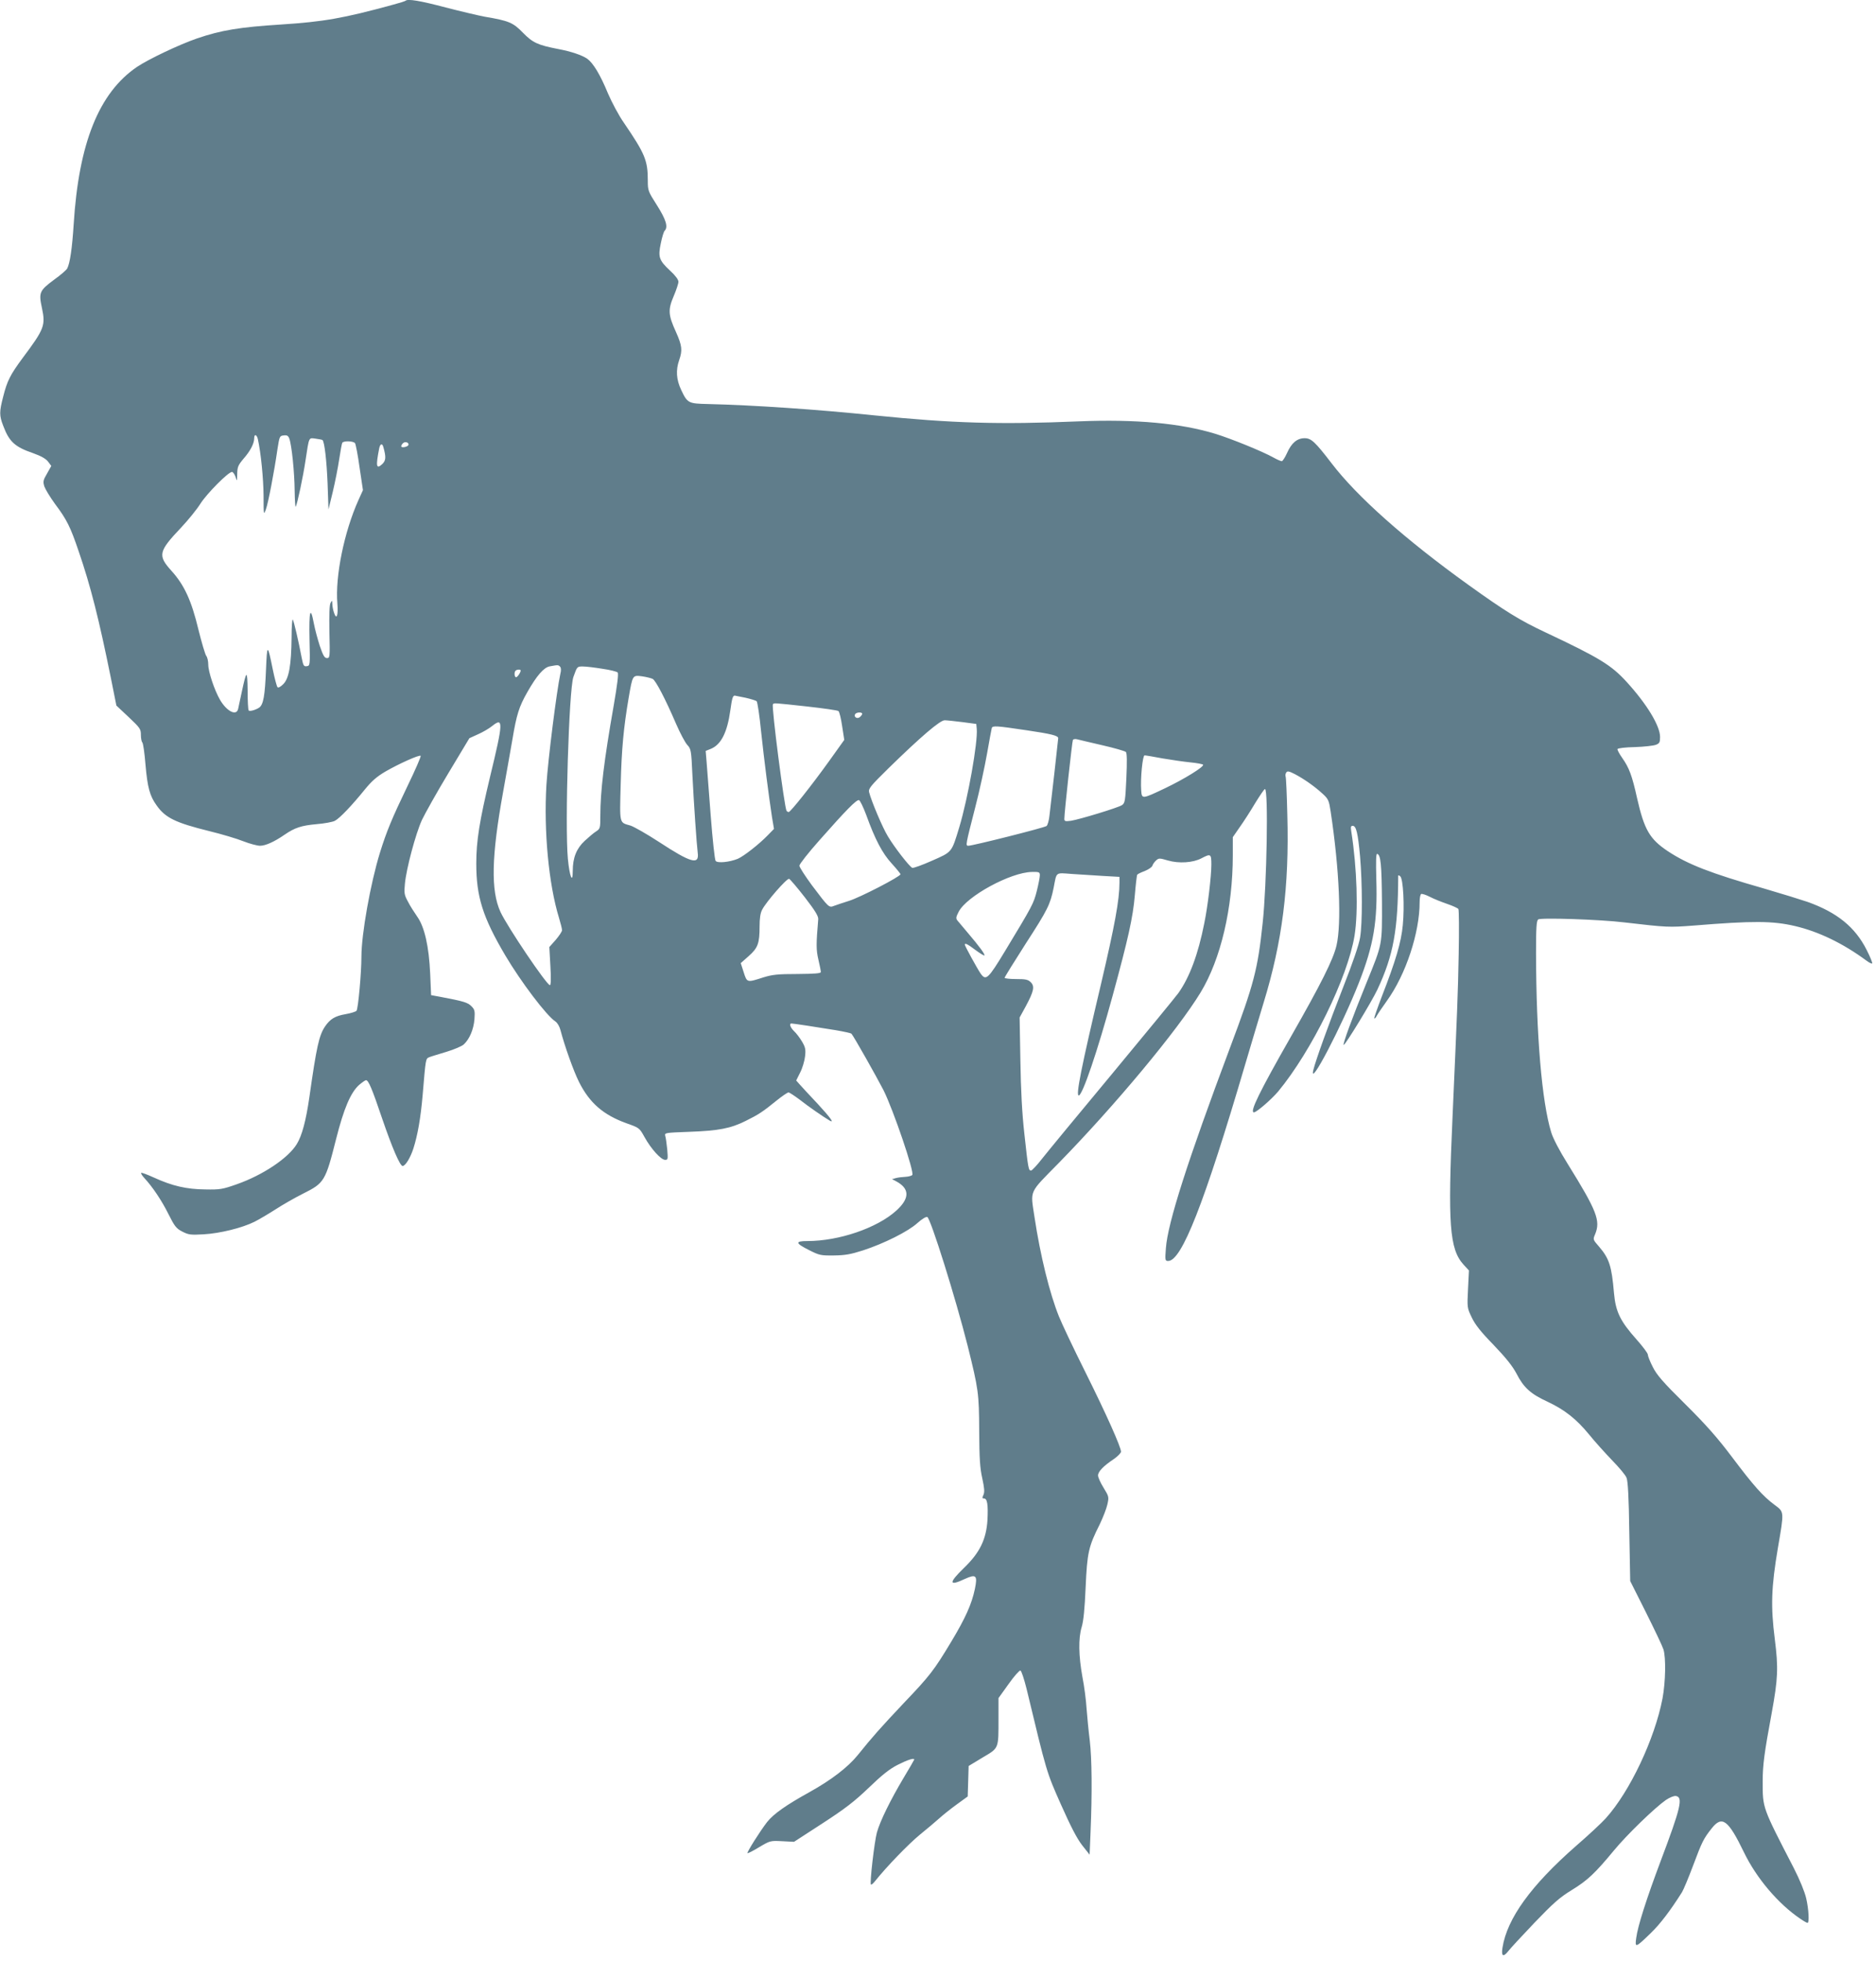 <?xml version="1.0" standalone="no"?>
<!DOCTYPE svg PUBLIC "-//W3C//DTD SVG 20010904//EN"
 "http://www.w3.org/TR/2001/REC-SVG-20010904/DTD/svg10.dtd">
<svg version="1.0" xmlns="http://www.w3.org/2000/svg"
 width="1225pt" height="1280pt" viewBox="0 0 1225 1280"
 preserveAspectRatio="xMidYMid meet">
<g transform="translate(0,1280) scale(0.1,-0.1)"
fill="#607d8b" stroke="none">
<path d="M2648 12795 c-3 -3 -38 -14 -79 -25 -328 -90 -457 -112 -734 -130
-269 -17 -391 -37 -549 -91 -118 -41 -316 -135 -392 -186 -248 -169 -380 -497
-413 -1028 -10 -157 -24 -252 -42 -287 -5 -10 -43 -43 -85 -73 -97 -72 -102
-84 -80 -186 24 -113 15 -137 -125 -324 -82 -111 -102 -150 -128 -253 -26
-100 -26 -124 0 -191 39 -104 76 -138 196 -179 53 -19 82 -36 97 -55 l21 -28
-28 -50 c-26 -44 -27 -53 -17 -85 7 -19 38 -70 70 -114 76 -101 100 -149 154
-309 78 -227 132 -440 212 -836 l34 -170 80 -75 c74 -70 80 -78 80 -116 0 -22
4 -44 9 -49 6 -6 15 -71 21 -145 13 -150 28 -205 73 -267 57 -81 124 -113 342
-167 82 -20 183 -50 225 -67 41 -16 90 -29 108 -29 35 0 92 25 160 72 67 46
110 60 209 69 51 4 105 14 120 22 32 17 111 100 196 205 44 54 77 83 133 116
90 52 222 111 231 103 3 -4 -35 -92 -85 -195 -103 -214 -137 -296 -181 -437
-62 -201 -121 -532 -121 -679 0 -104 -21 -339 -32 -353 -5 -6 -37 -16 -71 -22
-69 -12 -101 -31 -135 -81 -39 -59 -55 -131 -102 -462 -22 -152 -48 -250 -82
-305 -56 -92 -221 -202 -391 -262 -94 -33 -110 -36 -207 -34 -122 1 -216 23
-334 77 -44 20 -81 34 -84 31 -3 -3 6 -18 20 -33 54 -58 115 -149 158 -236 40
-80 51 -94 90 -114 41 -21 54 -23 140 -18 107 6 252 42 332 82 28 14 89 50
136 80 46 30 128 77 182 104 138 69 145 80 215 357 50 198 95 303 150 352 20
17 40 31 45 31 16 0 39 -54 106 -252 65 -190 116 -308 133 -308 18 0 50 52 70
113 28 87 48 200 61 352 20 237 19 235 43 245 12 5 63 20 112 35 50 15 101 37
113 48 38 35 64 97 70 163 4 56 2 65 -20 87 -24 24 -50 32 -198 60 l-65 12 -6
140 c-8 179 -37 306 -85 373 -18 26 -46 69 -60 97 -24 44 -26 56 -20 117 9 98
70 326 111 416 20 42 97 180 173 306 l137 228 55 25 c30 13 72 37 93 54 75 60
74 28 -13 -331 -69 -288 -90 -418 -90 -566 0 -216 42 -350 189 -599 101 -171
270 -395 328 -432 13 -9 27 -33 33 -57 27 -103 85 -266 121 -338 69 -137 158
-214 309 -269 85 -30 85 -30 119 -91 42 -76 107 -148 134 -148 19 0 19 4 14
68 -4 37 -9 76 -13 88 -5 21 -2 21 158 27 191 7 269 22 367 71 83 41 111 59
202 133 36 29 71 53 78 53 6 0 39 -22 74 -48 53 -42 154 -112 195 -136 33 -19
3 21 -80 111 -51 54 -103 110 -116 125 l-23 26 26 52 c15 29 29 77 32 106 5
44 2 59 -20 96 -14 24 -37 54 -51 67 -25 24 -35 51 -18 51 11 0 164 -23 291
-44 52 -9 98 -19 101 -23 17 -20 163 -279 209 -368 64 -128 204 -538 188 -554
-6 -6 -27 -11 -47 -12 -19 -1 -46 -4 -60 -8 l-25 -7 25 -13 c91 -48 92 -112 2
-193 -125 -113 -374 -198 -580 -198 -82 0 -79 -14 13 -60 65 -33 76 -35 160
-34 73 1 109 7 190 33 138 45 294 123 355 178 29 26 56 43 65 40 22 -9 185
-529 264 -842 70 -282 74 -308 75 -555 1 -178 5 -242 20 -308 14 -65 16 -89 8
-108 -9 -19 -9 -24 3 -24 22 0 28 -41 23 -141 -8 -126 -50 -213 -153 -312
-102 -99 -100 -122 6 -72 73 33 83 23 65 -65 -21 -100 -62 -191 -154 -344
-113 -188 -140 -223 -311 -402 -150 -159 -206 -222 -300 -339 -64 -79 -172
-162 -314 -241 -152 -84 -235 -142 -278 -196 -45 -58 -133 -197 -128 -203 3
-2 37 15 76 39 71 42 73 43 150 39 l78 -4 185 120 c148 96 209 143 303 233 86
83 136 123 190 150 63 32 107 46 107 34 0 -2 -32 -57 -71 -122 -85 -143 -152
-279 -173 -354 -16 -58 -48 -331 -39 -340 2 -3 14 6 25 20 79 99 222 246 294
305 48 39 105 87 127 107 22 20 73 61 113 90 l73 53 3 99 3 100 91 55 c108 64
104 54 104 257 l0 131 66 92 c36 51 71 90 77 88 7 -2 24 -55 40 -118 133 -553
130 -543 225 -757 64 -144 104 -221 138 -265 l49 -62 6 145 c11 256 9 482 -5
600 -8 63 -17 158 -21 210 -3 52 -15 145 -27 205 -25 139 -27 252 -5 325 12
39 20 119 26 260 10 227 19 266 92 411 21 44 44 102 50 130 11 49 10 52 -25
109 -20 32 -36 68 -36 80 0 25 34 61 103 107 26 18 47 40 47 48 0 30 -95 243
-233 520 -77 154 -154 317 -172 362 -61 151 -122 398 -160 650 -27 180 -39
151 158 352 366 374 777 867 927 1114 132 218 210 551 210 896 l0 117 45 65
c25 35 71 106 101 157 31 50 59 92 64 92 23 0 12 -626 -15 -874 -32 -303 -57
-399 -212 -811 -279 -744 -408 -1147 -420 -1312 -6 -79 -5 -83 15 -83 88 0
235 373 502 1280 45 151 99 334 121 405 122 397 168 758 155 1226 -3 131 -8
243 -11 250 -3 8 -1 20 4 27 7 11 18 9 57 -11 59 -31 129 -80 182 -129 36 -33
40 -43 51 -115 57 -378 72 -729 38 -875 -22 -92 -100 -248 -297 -593 -206
-361 -272 -495 -242 -495 17 0 114 84 158 136 218 263 455 745 499 1018 25
156 16 441 -21 677 -5 31 -4 39 9 39 23 0 34 -48 48 -200 15 -177 16 -436 0
-530 -8 -48 -48 -165 -111 -325 -93 -237 -179 -476 -194 -538 -31 -129 186
286 297 568 97 247 123 402 114 678 -3 118 -2 167 6 164 23 -7 29 -70 31 -312
1 -287 4 -271 -100 -527 -95 -233 -159 -408 -150 -408 11 0 183 282 220 361
105 224 135 390 136 743 0 5 6 3 13 -3 20 -16 29 -196 17 -319 -10 -111 -47
-235 -137 -466 -29 -76 -52 -141 -49 -143 2 -3 10 5 16 17 7 13 37 57 67 99
123 171 213 443 213 643 0 26 4 49 10 53 5 3 31 -5 58 -19 27 -14 78 -34 113
-46 35 -12 68 -27 72 -33 4 -7 5 -138 2 -292 -5 -271 -9 -357 -40 -1060 -32
-704 -20 -867 71 -968 l36 -39 -6 -121 c-6 -121 -6 -123 24 -185 22 -47 59
-94 143 -180 81 -85 123 -137 150 -188 46 -90 92 -132 201 -182 113 -53 189
-113 272 -214 37 -46 105 -121 150 -168 46 -47 89 -98 95 -115 9 -21 15 -130
18 -352 l6 -322 102 -203 c56 -112 108 -221 115 -243 17 -55 14 -212 -6 -320
-51 -265 -213 -608 -371 -783 -26 -29 -114 -111 -195 -181 -292 -256 -449
-472 -479 -663 -9 -57 5 -64 39 -21 12 16 88 98 169 183 124 129 164 165 244
214 103 63 151 108 276 259 84 102 266 278 339 329 24 16 52 28 65 26 49 -7
32 -77 -99 -424 -92 -245 -150 -425 -160 -504 -9 -65 -4 -63 96 34 60 58 126
144 203 266 10 16 43 95 73 175 58 155 68 175 122 243 67 84 107 55 210 -158
81 -168 224 -336 366 -432 23 -16 44 -28 49 -28 12 0 8 88 -9 161 -10 42 -41
119 -81 197 -206 399 -203 389 -203 565 0 107 11 189 59 447 41 224 44 294 20
483 -27 213 -23 337 20 592 42 244 42 236 -21 283 -77 57 -138 126 -278 312
-95 126 -167 208 -305 345 -149 147 -187 192 -213 244 -18 35 -32 71 -32 80 0
9 -33 53 -73 98 -107 120 -137 181 -148 304 -15 176 -31 225 -97 302 -41 47
-41 47 -26 82 36 88 12 151 -180 460 -52 83 -95 165 -107 205 -61 199 -98 633
-99 1171 0 165 3 209 14 218 15 13 405 0 561 -19 284 -33 292 -33 452 -21 392
32 518 31 664 -3 154 -36 314 -113 467 -226 17 -13 34 -21 37 -18 3 3 -13 43
-36 88 -75 149 -193 245 -387 314 -41 14 -167 53 -280 86 -354 101 -502 159
-632 245 -118 79 -153 139 -200 345 -33 149 -52 199 -97 263 -19 27 -33 53
-31 58 2 6 53 12 113 13 61 2 122 9 138 15 23 9 27 16 27 51 0 72 -85 213
-217 358 -101 111 -177 158 -534 326 -164 77 -260 136 -501 309 -412 296 -726
575 -892 792 -109 142 -134 165 -177 165 -49 0 -86 -31 -115 -97 -13 -29 -29
-53 -34 -53 -6 0 -30 10 -53 23 -73 41 -278 124 -382 156 -227 69 -520 96
-890 81 -521 -22 -833 -12 -1335 39 -376 39 -791 67 -1086 74 -129 3 -135 5
-176 92 -32 68 -36 129 -13 195 22 63 19 94 -21 183 -51 112 -53 145 -15 234
17 40 31 82 31 94 0 14 -20 41 -55 73 -72 67 -79 89 -60 178 8 40 19 76 25 82
24 24 9 73 -50 166 -58 91 -60 96 -60 161 0 132 -18 175 -155 376 -34 48 -80
135 -105 193 -51 124 -97 199 -136 227 -34 23 -104 47 -189 63 -134 26 -166
41 -230 106 -65 67 -91 78 -250 105 -38 7 -153 34 -254 60 -166 44 -249 58
-263 44z m-964 -2862 c20 -91 36 -255 37 -368 0 -126 1 -129 15 -90 15 40 54
242 76 395 13 82 14 85 40 88 22 3 30 -2 37 -20 16 -43 34 -222 35 -340 1 -64
4 -111 7 -105 11 20 48 195 64 302 24 158 20 148 66 142 23 -3 42 -7 45 -9 13
-13 27 -135 33 -283 l6 -170 28 115 c15 63 34 159 42 213 8 53 17 102 20 107
9 14 71 12 83 -2 5 -7 19 -79 30 -160 l22 -147 -29 -64 c-94 -209 -153 -499
-138 -676 6 -79 -5 -110 -22 -60 -6 17 -11 44 -11 58 -1 24 -2 24 -11 7 -8
-12 -10 -78 -8 -190 4 -166 3 -171 -16 -171 -16 0 -25 16 -47 80 -14 44 -32
110 -39 148 -22 117 -32 79 -28 -105 4 -171 4 -173 -18 -176 -19 -3 -23 4 -33
55 -22 116 -51 238 -58 249 -4 7 -8 -45 -8 -115 -2 -183 -17 -269 -54 -306
-18 -18 -33 -26 -38 -20 -5 6 -19 58 -31 117 -34 168 -37 168 -44 -2 -7 -171
-17 -228 -44 -248 -22 -15 -62 -27 -69 -19 -4 3 -7 62 -7 131 -2 136 -7 135
-38 -9 -11 -49 -21 -100 -24 -112 -11 -48 -74 -16 -118 59 -37 64 -77 184 -77
230 0 23 -6 49 -13 57 -7 9 -30 86 -51 171 -46 191 -92 291 -176 384 -91 101
-86 126 63 283 46 49 103 119 126 156 42 66 182 207 206 207 6 0 17 -15 23
-32 10 -32 10 -32 11 19 1 46 6 57 42 100 44 50 69 99 69 133 0 30 17 24 24
-7z m983 -37 c-4 -13 -47 -21 -47 -9 0 5 5 14 11 20 14 14 41 5 36 -11z m-164
-13 c19 -67 17 -89 -7 -112 -39 -36 -43 -15 -20 102 6 31 20 36 27 10z m1154
-1434 c7 -7 8 -24 2 -47 -24 -110 -81 -562 -91 -725 -18 -300 15 -649 82 -867
11 -36 20 -72 20 -81 0 -9 -19 -37 -41 -63 l-42 -47 7 -125 c5 -81 3 -124 -3
-124 -21 0 -278 381 -323 478 -64 140 -59 363 17 782 19 107 47 262 61 344 27
162 43 213 97 308 62 109 108 162 147 169 54 10 55 10 67 -2z m277 -14 c49 -7
93 -18 99 -24 7 -7 -2 -79 -26 -218 -63 -359 -87 -557 -87 -719 0 -78 -1 -83
-27 -100 -15 -9 -49 -38 -75 -62 -54 -50 -78 -111 -78 -196 0 -89 -21 -37 -32
80 -20 218 7 1101 36 1185 25 70 24 69 63 69 21 0 78 -7 127 -15z m-534 -11
c0 -13 -21 -44 -30 -44 -11 0 -14 33 -3 43 8 8 33 9 33 1z m862 -55 c20 -11
82 -129 153 -294 26 -60 59 -122 73 -137 24 -26 26 -35 33 -190 10 -199 28
-458 35 -514 11 -81 -44 -66 -253 71 -80 52 -164 100 -187 107 -73 21 -70 7
-63 268 6 232 19 371 52 565 26 150 25 149 87 141 28 -4 60 -12 70 -17z m606
-123 c35 -8 68 -18 73 -23 5 -5 19 -95 29 -199 20 -186 48 -405 71 -557 l13
-77 -40 -41 c-57 -59 -157 -137 -196 -154 -54 -22 -132 -30 -145 -14 -6 8 -20
139 -32 294 -12 154 -24 312 -27 352 l-6 72 35 14 c66 28 106 107 126 251 11
79 16 96 29 96 4 -1 36 -7 70 -14z m402 -57 c107 -12 200 -25 205 -30 6 -4 17
-49 24 -98 l14 -90 -98 -137 c-114 -159 -253 -334 -265 -334 -5 0 -11 4 -14 8
-14 23 -99 679 -89 695 6 10 3 10 223 -14z m360 -48 c0 -5 -7 -14 -15 -21 -18
-15 -42 1 -31 19 8 13 46 15 46 2z m655 -54 l90 -12 3 -32 c8 -86 -57 -452
-114 -642 -51 -167 -45 -160 -179 -219 -63 -28 -121 -49 -128 -46 -18 7 -116
133 -159 205 -35 57 -108 230 -123 289 -5 23 10 41 127 156 211 206 337 314
367 313 14 0 67 -6 116 -12z m417 -53 c162 -24 208 -35 208 -52 0 -4 -12 -106
-25 -227 -14 -121 -28 -246 -32 -277 -3 -32 -12 -63 -19 -69 -13 -11 -482
-129 -511 -129 -19 0 -18 4 45 250 28 107 62 265 77 350 15 85 29 161 31 168
5 17 31 15 226 -14z m496 -98 c79 -18 148 -38 154 -44 7 -7 8 -62 3 -172 -7
-149 -9 -162 -29 -175 -26 -17 -276 -93 -333 -102 -38 -5 -43 -3 -43 13 0 40
51 507 56 515 3 5 15 7 27 4 12 -3 86 -21 165 -39z m394 -86 c59 -10 141 -22
183 -26 41 -4 78 -11 81 -15 8 -13 -123 -94 -249 -154 -149 -71 -151 -71 -155
-15 -6 78 9 230 22 230 7 0 60 -9 118 -20z m-1936 -368 c58 -161 106 -252 167
-318 31 -34 57 -66 57 -70 0 -15 -265 -152 -337 -174 -37 -12 -81 -26 -96 -32
-34 -13 -33 -15 -146 135 -44 60 -81 117 -81 127 0 10 59 85 131 166 175 198
241 265 258 262 7 -2 28 -45 47 -96z m2254 -325 c0 -75 -23 -270 -46 -382 -40
-203 -96 -353 -169 -456 -18 -25 -212 -261 -431 -525 -220 -264 -426 -514
-459 -556 -33 -43 -66 -77 -72 -78 -17 0 -19 11 -44 240 -15 132 -23 286 -26
477 l-5 282 40 73 c52 97 60 130 33 157 -18 18 -34 21 -96 21 -41 0 -75 4 -75
8 0 5 63 106 139 225 142 219 159 254 181 362 21 107 9 99 119 91 53 -3 144
-9 204 -13 l107 -6 0 -38 c0 -112 -31 -280 -120 -659 -129 -545 -166 -730
-146 -730 24 0 122 287 221 650 102 373 133 513 145 654 6 72 13 133 16 137 2
4 24 15 49 24 24 10 47 25 50 35 3 10 14 25 24 34 18 16 22 16 77 0 72 -21
164 -15 219 14 61 32 65 30 65 -41z m-1120 -70 c0 -13 -9 -59 -20 -103 -21
-82 -28 -95 -204 -386 -115 -190 -128 -202 -164 -150 -21 31 -102 178 -102
187 0 12 19 3 69 -35 30 -22 56 -38 59 -36 6 6 -32 58 -107 146 -30 36 -61 72
-69 82 -11 14 -10 22 8 57 51 101 339 258 478 260 48 1 52 -1 52 -22z m-1535
-143 c68 -88 89 -123 88 -143 -14 -165 -14 -200 1 -264 9 -38 16 -74 16 -81 0
-9 -38 -12 -152 -13 -129 0 -164 -4 -223 -22 -108 -35 -107 -35 -129 34 l-19
59 52 46 c60 53 71 83 71 193 0 53 5 88 17 110 26 51 162 207 176 201 7 -3 53
-57 102 -120z"/>
</g>
</svg>
